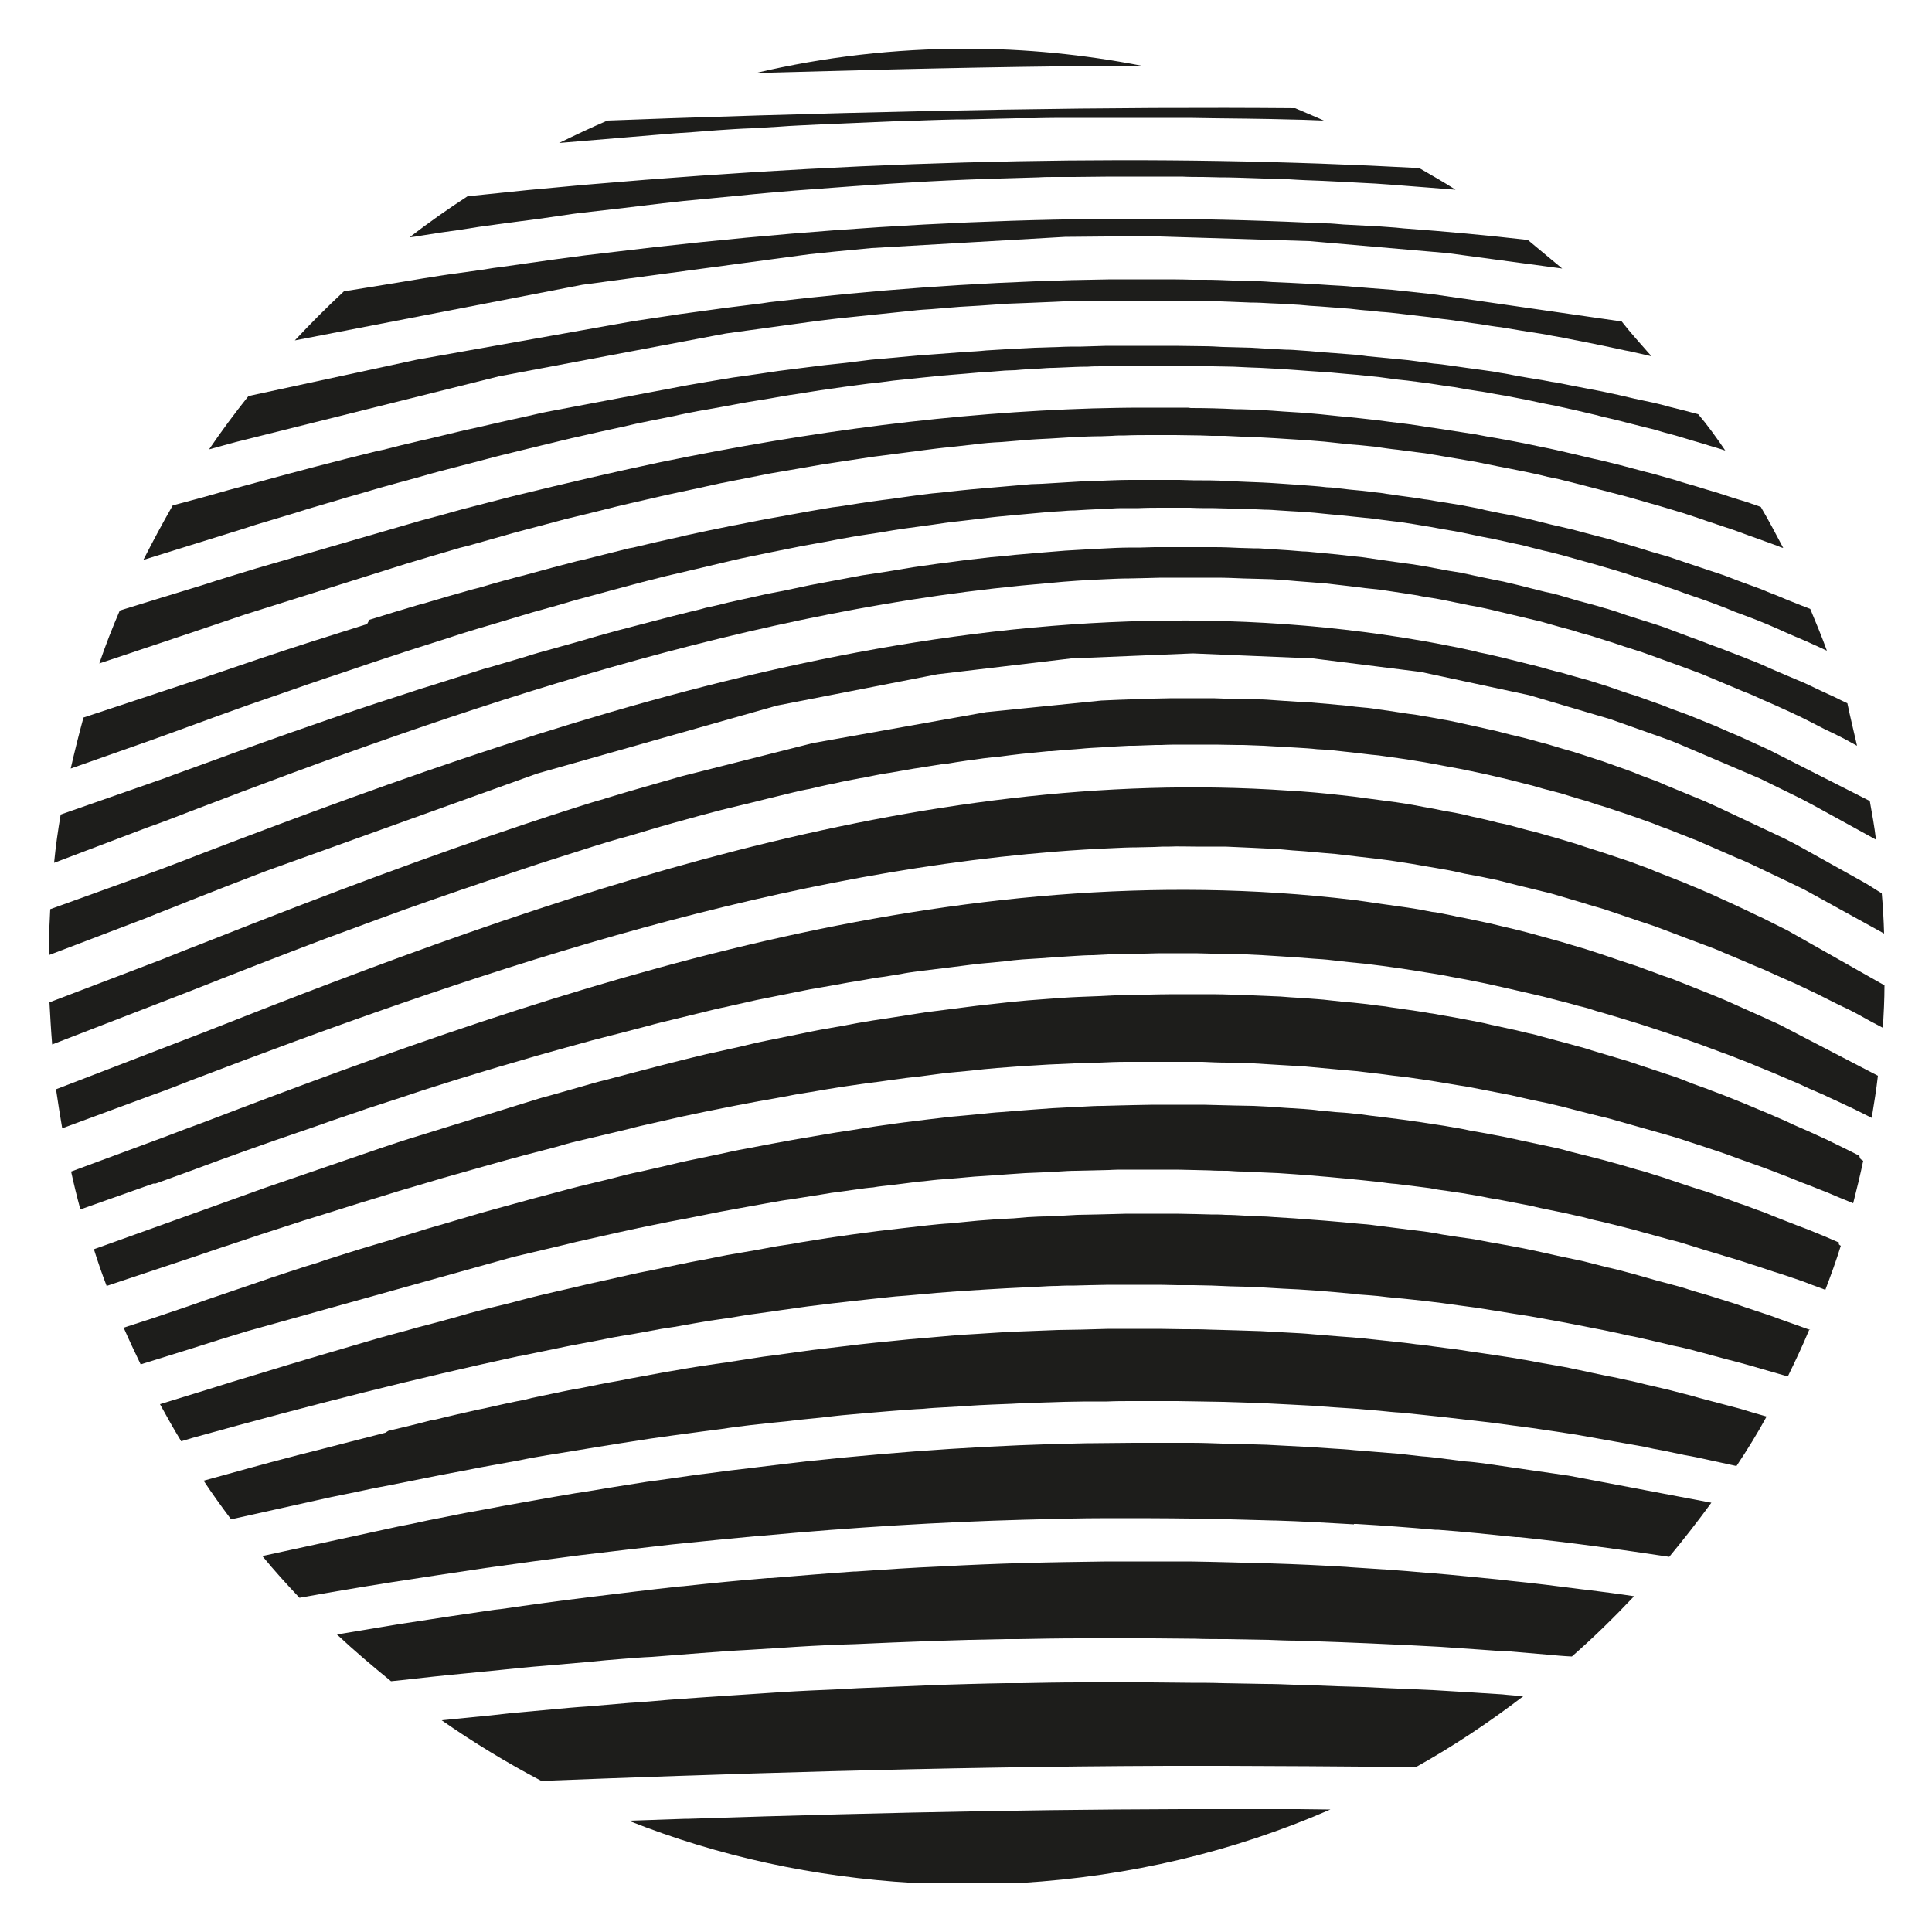 <?xml version="1.0" encoding="utf-8"?>
<!-- Generator: Adobe Illustrator 27.1.1, SVG Export Plug-In . SVG Version: 6.00 Build 0)  -->
<svg version="1.1" id="Calque_1" xmlns="http://www.w3.org/2000/svg" xmlns:xlink="http://www.w3.org/1999/xlink" x="0px" y="0px"
	 viewBox="0 0 500 500" style="enable-background:new 0 0 500 500;" xml:space="preserve">
<style type="text/css">
	.st0{fill:#1D1D1B;}
</style>
<g>
	<g>
		<path class="st0" d="M156.8,206.6c2-0.6,4-1.2,6-1.8l13.6-3.9l34-8.6l44.8-8l29.8-3c1.5-0.1,3-0.1,4.6-0.2l9-0.3
			c1.6,0,3.2-0.1,4.7-0.1l2.1,0h6.8c1.4,0,2.8,0,4.6,0.1l2.2,0c1.4,0,2.8,0.1,4.7,0.1l2.1,0.1c1.3,0,2.6,0.1,3.9,0.2l2.9,0.2
			c1.5,0.1,2.9,0.2,4.7,0.3l2,0.1c1.5,0.1,3.1,0.3,4.7,0.4l2.1,0.2c1.6,0.1,3.1,0.3,4.7,0.5l2.1,0.2c1.4,0.1,2.7,0.3,4,0.5l2.8,0.4
			c1.5,0.2,3.1,0.5,4.6,0.7l2.2,0.3c1.4,0.2,2.7,0.5,4.1,0.7l2.7,0.5c1.4,0.2,2.7,0.5,4.1,0.8l2.7,0.6c1.4,0.3,2.8,0.6,4.5,1
			l2.3,0.5c1.3,0.3,2.6,0.7,3.9,1l2.9,0.7c1.4,0.3,2.7,0.7,4.5,1.2l2.3,0.6c1.3,0.4,2.6,0.8,4,1.2l2.8,0.8c1.1,0.4,2.3,0.7,3.4,1.1
			l3.4,1.1c1.3,0.4,2.5,0.9,3.7,1.3l3.1,1.1c1.2,0.4,2.4,0.9,3.6,1.4l3.2,1.2c1.2,0.4,2.3,0.9,3.4,1.4l10.2,4.2
			c1.1,0.5,2.2,1,3.3,1.5l17.2,8.1c1,0.5,2.1,1.1,3.1,1.6l17.4,9.7c1.1,0.6,2.1,1.3,3.1,1.9l1.6,1c0.3,3.4,0.5,6.9,0.6,10.4
			l-20.5-11.3c-1.2-0.6-2.5-1.2-3.7-1.8l-10.3-4.9c-1.3-0.6-2.6-1.2-3.9-1.7l-10.1-4.4c-1.4-0.5-2.7-1.1-4.1-1.6l-3-1.2
			c-1.4-0.5-2.8-1-4.2-1.6l-2.8-1c-1.4-0.5-2.8-1-4.3-1.5l-2.7-0.9c-1.5-0.5-2.9-1-4.4-1.4l-2.7-0.9c-1.4-0.4-2.8-0.8-4.4-1.3
			l-2.6-0.8c-1.5-0.4-3-0.8-4.6-1.2l-2.4-0.7c-1.6-0.4-3.1-0.8-4.7-1.2l-2.4-0.6c-1.6-0.4-3.1-0.7-4.7-1.1l-2.3-0.5
			c-1.6-0.3-3.2-0.7-4.8-1l-2.2-0.4c-1.6-0.3-3.2-0.6-4.8-0.9l-2.2-0.4c-1.6-0.3-3.3-0.5-4.9-0.8l-2.1-0.3c-1.7-0.2-3.3-0.5-5-0.7
			l-2-0.2c-1.7-0.2-3.4-0.4-5.1-0.6l-1.9-0.2c-1.7-0.2-3.4-0.4-5.1-0.5l-1.8-0.1c-1.7-0.2-3.5-0.3-5.2-0.4l-1.7-0.1
			c-1.8-0.1-3.5-0.2-5.3-0.3l-1.6-0.1c-1.8-0.1-3.6-0.1-5.4-0.2l-1.6,0c-1.8,0-3.7-0.1-5.5-0.1l-1.5,0h-7c-1.8,0-3.7,0-5.6,0.1h-1.3
			c-1.9,0.1-3.8,0.1-5.7,0.2l-1.3,0c-1.9,0.1-3.8,0.2-5.7,0.3l-1.2,0.1c-1.9,0.1-3.9,0.2-5.8,0.4l-1.2,0.1c-1.9,0.1-3.9,0.3-6.2,0.5
			l-0.7,0c-2,0.2-4,0.4-6,0.6l-1,0.1c-2,0.2-4,0.5-6.4,0.8l-0.5,0c-2,0.2-4.1,0.5-6.1,0.8l-0.9,0.1c-2,0.3-4.1,0.6-6.3,1l-0.6,0
			c-2.1,0.3-4.2,0.7-6.3,1l-0.7,0.1c-2.1,0.4-4.2,0.7-6.3,1.1l-0.7,0.1c-2.1,0.3-4.2,0.8-6.3,1.2l-0.7,0.1c-2.1,0.4-4.3,0.8-6.4,1.3
			l-0.5,0.1c-2.1,0.4-4.2,0.9-6.3,1.4l-0.6,0.1c-2.2,0.4-4.3,1-6.9,1.6c-2.2,0.5-4.4,1.1-6.9,1.7c-2.2,0.5-4.4,1.1-7,1.7
			c-2.2,0.5-4.5,1.2-6.9,1.8c-2.2,0.6-4.4,1.2-6.9,1.9c-2.2,0.6-4.5,1.3-6.9,2c-2.3,0.7-4.6,1.4-6.9,2c-2.2,0.6-4.4,1.3-7,2.1
			c-2.2,0.7-4.4,1.4-6.9,2.2c-2.3,0.7-4.6,1.5-6.9,2.2h0c-8.8,2.9-17.8,5.9-27.8,9.4c-9.3,3.2-18.5,6.7-27.8,10.1
			c-11.6,4.4-23.2,8.9-34.8,13.5l-35.7,13.8c-0.3-3.6-0.5-7.2-0.7-10.9l29.1-11.1c3.7-1.5,7.5-3,11.4-4.5
			c33.1-13.1,58.5-22.5,82.5-30.5c4.5-1.5,9-3,13.8-4.5c2.2-0.7,4.4-1.4,6.6-2L156.8,206.6z"/>
	</g>
	<g>
		<path class="st0" d="M382.6,168.8c2.1,0.4,4.2,0.9,6.3,1.4l0.8,0.2c2,0.5,4,1,6.4,1.6l0.5,0.1c2,0.5,3.9,1.1,5.9,1.6l1.3,0.3
			c1.8,0.5,3.7,1.1,5.6,1.6l1.5,0.4c1.8,0.6,3.6,1.1,5.4,1.7l1.7,0.6c1.7,0.6,3.4,1.2,5.2,1.7l2.5,0.9c1.5,0.5,3,1.1,4.5,1.6l2.5,1
			c1.5,0.5,3,1.1,4.4,1.6l3.2,1.3c1.2,0.5,2.5,1,3.7,1.5l3.4,1.5c1.2,0.5,2.4,1,3.5,1.5l7,3.2l26,13.2c0.6,3.3,1.2,6.6,1.6,10
			l-16-8.8l-3.6-1.9l-10.4-5.1l-21.1-9c-1.2-0.5-2.4-1-3.6-1.4l-14.1-5l-21-6.2l-28-6l-27.9-3.5l-31.1-1.3l-31.5,1.3l-34.6,4.1
			l-41.5,8.1l-62.1,17.6l-70.1,25.2c-6.6,2.5-13.2,5.1-19.8,7.7c-3.9,1.6-7.7,3-11.3,4.5l-25.2,9.6c0-4,0.2-8,0.4-11.9L41.5,225
			c3.8-1.4,7.6-2.9,11.5-4.4c99.7-38.1,206.1-73.8,315.4-54.7c2.2,0.4,4.5,0.8,6.9,1.3c2.2,0.4,4.4,0.9,6.6,1.4L382.6,168.8z"/>
	</g>
	<g>
		<path class="st0" d="M480.6,193c-1.1-0.6-2.2-1.2-3.3-1.8c-1.7-0.9-3.4-1.7-5.1-2.5l-3.1-1.6c-1.6-0.8-3.1-1.6-4.7-2.3
			c-1.6-0.8-3.3-1.5-5-2.3l-3.2-1.4c-1.6-0.7-3.2-1.5-4.9-2.1c-1.7-0.7-3.3-1.4-5-2.1l-3.1-1.3c-1.6-0.7-3.3-1.4-5-2
			c-1.6-0.6-3.2-1.2-4.9-1.8l-3.3-1.2c-1.6-0.6-3.3-1.2-5-1.8c-1.6-0.5-3.1-1-4.7-1.5l-3.6-1.2c-1.7-0.5-3.4-1.1-5.1-1.6
			c-1.5-0.4-3-0.8-4.4-1.3l-3.7-1c-1.8-0.5-3.6-1-5.3-1.5c-1.5-0.3-2.9-0.7-4.3-1l-3.8-0.9c-1.8-0.4-3.6-0.9-5.5-1.3
			c-1.4-0.3-2.7-0.6-4.1-0.8l-3.9-0.8c-1.9-0.4-3.8-0.8-5.7-1.1c-1.4-0.2-2.7-0.4-4-0.7l-3.8-0.6c-2-0.3-4-0.6-6-0.9
			c-1.3-0.1-2.5-0.3-3.8-0.4l-4-0.5c-2-0.2-4.1-0.5-6.1-0.7c-1.2-0.1-2.4-0.2-3.7-0.3l-3.9-0.3c-2.2-0.2-4.4-0.4-6.5-0.5
			c-1.2,0-2.3-0.1-3.5-0.1l-3.8-0.1c-2.3-0.1-4.6-0.2-6.9-0.2c-1.2,0-2.3,0-3.5,0h-4c-2.3,0-4.6,0-6.9,0c-1.3,0-2.5,0.1-3.8,0.1
			l-4.5,0.1c-2.1,0-4.1,0.1-6.2,0.2c-4.8,0.2-9.7,0.5-14.6,1c-76.1,6.3-151.8,32.1-222.2,59.1c-3.8,1.5-7.5,2.9-11.2,4.2L14,223.3
			c0.4-4.2,1-8.4,1.7-12.5l26.9-9.4c3.4-1.3,6.9-2.5,10.4-3.8c10.1-3.7,20.1-7.3,30-10.7l2.6-0.9c4-1.4,8.1-2.8,12.1-4.1l7.7-2.5
			c2.3-0.8,4.6-1.5,6.9-2.2l8.5-2.7c2-0.6,3.9-1.3,5.9-1.8l8.5-2.5c1.9-0.6,3.8-1.2,5.7-1.7l9.3-2.6c1.6-0.5,3.2-0.9,4.8-1.4
			c1.7-0.5,3.4-0.9,5.1-1.4l8.8-2.3c1.8-0.5,3.6-0.9,5.4-1.4l4.4-1.1c1.3-0.3,2.6-0.6,3.9-1c2-0.4,4-0.9,6-1.4l7.7-1.7
			c2.1-0.5,4.3-0.9,6.4-1.3l7.1-1.5c2.1-0.4,4.3-0.8,6.4-1.2l6.9-1.3c2.2-0.3,4.4-0.7,6.6-1l6.6-1.1c2.1-0.3,4.2-0.6,6.3-0.9
			l3.9-0.5c1-0.1,2-0.3,3-0.4c2.3-0.3,4.6-0.5,6.9-0.8l3.4-0.3c0.9-0.1,1.8-0.2,2.8-0.3c2.3-0.2,4.7-0.4,7-0.6l6.1-0.5
			c2.3-0.1,4.6-0.3,6.9-0.4l6-0.3c2.2-0.1,4.4-0.1,6.6-0.1l3.6-0.1c0.9,0,1.8,0,2.7,0c2.1,0,4.3,0,6.4,0h3.7c0.9,0,1.8,0,2.8,0
			c2.2,0,4.4,0.1,6.5,0.2l3.5,0.1c0.9,0,1.8,0,2.7,0.1c2.1,0.1,4.2,0.3,6.3,0.4l3.7,0.3c0.9,0,1.8,0.1,2.8,0.2
			c2.1,0.2,4.2,0.4,6.3,0.6l3.5,0.4c1,0.1,1.9,0.2,2.9,0.3c2,0.3,4.1,0.6,6.2,0.9l3.5,0.5c1,0.1,2,0.3,3,0.4c1.9,0.3,3.9,0.6,5.8,1
			l3.8,0.7c1,0.2,2.1,0.3,3.1,0.5c1.8,0.4,3.7,0.8,5.6,1.2l3.9,0.8c1.1,0.2,2.1,0.4,3.2,0.7c1.7,0.4,3.5,0.8,5.3,1.3l4,1
			c1.1,0.2,2.3,0.5,3.4,0.8c1.7,0.5,3.4,1,5.1,1.5l4.1,1.1c1.2,0.3,2.3,0.7,3.5,1c1.6,0.5,3.2,1,4.8,1.6l4.1,1.3
			c1.3,0.4,2.5,0.8,3.8,1.2c1.6,0.5,3.1,1.1,4.7,1.7l4,1.5c1.3,0.5,2.6,0.9,4,1.5c1.4,0.5,2.9,1.1,4.3,1.6l4.4,1.7
			c1.4,0.5,2.7,1.1,4.1,1.6c1.4,0.6,2.8,1.2,4.1,1.8l4.2,1.8c1.5,0.6,3,1.3,4.5,1.9c1.3,0.6,2.7,1.3,4,1.9l3.9,1.8
			c1,0.5,2,1,3.1,1.5C478.9,185.9,479.8,189.4,480.6,193z"/>
	</g>
	<g>
		<path class="st0" d="M95.6,160.4c4.4-1.4,8.8-2.7,13.5-4.1l0.5-0.1c4.3-1.3,8.5-2.5,12.8-3.7l1.6-0.4c4-1.2,8-2.3,12.3-3.4
			c4.4-1.2,8.8-2.4,13.1-3.5l1.4-0.3c4-1,8-2,12-3l1.1-0.2c4.1-1,8.1-1.9,12.2-2.8l1.2-0.3c4-0.9,8-1.7,12.4-2.6l0.6-0.1
			c4-0.8,8-1.6,12.1-2.3l1.6-0.3c3.8-0.7,7.7-1.4,11.4-2l1.6-0.2c3.8-0.6,7.6-1.2,11.4-1.7l1.6-0.2c3.8-0.5,7.5-1.1,11.2-1.5
			l2.1-0.2c3.6-0.4,7.2-0.8,10.8-1.1l2.4-0.2c3.5-0.3,7-0.6,10.4-0.9l2.8-0.1c3.3-0.2,6.7-0.4,10-0.6l3.1-0.1
			c3.2-0.1,6.4-0.3,9.7-0.3l3.3,0c3.1,0,6.3,0,9.4,0l3.6,0.1c3,0,6,0,9.1,0.2l4.6,0.2c2.7,0.1,5.4,0.2,8.1,0.4l5.8,0.4
			c2.3,0.2,4.6,0.3,6.9,0.6c0.8,0,1.7,0.1,2.5,0.2l3.5,0.4c2.2,0.2,4.4,0.4,6.5,0.7c1,0.1,2,0.2,3,0.4l3.5,0.5
			c2,0.3,4.1,0.5,6.2,0.9c1.1,0.1,2.1,0.3,3.2,0.5l3.8,0.6c1.9,0.3,3.7,0.6,5.6,1c1.1,0.2,2.2,0.4,3.2,0.7l3.9,0.8
			c1.8,0.3,3.7,0.7,5.5,1.1c1.2,0.2,2.3,0.5,3.5,0.8l4,1c1.7,0.4,3.4,0.8,5.2,1.2c1.3,0.3,2.6,0.7,3.8,1l4.2,1.1
			c1.6,0.4,3.1,0.8,4.7,1.3c1.4,0.4,2.8,0.8,4.1,1.2l4.2,1.3c1.5,0.4,3,0.9,4.5,1.3c1.5,0.5,2.9,1,4.4,1.5l4.2,1.4
			c1.4,0.5,2.8,0.9,4.2,1.4c1.6,0.5,3.1,1.1,4.6,1.7l4.1,1.5c1.4,0.5,2.8,1,4.1,1.6c1.6,0.6,3.1,1.2,4.7,1.9l4,1.6
			c0.8,0.3,1.6,0.6,2.3,0.9c1.5,3.6,3,7.2,4.3,10.8c-0.9-0.4-1.7-0.8-2.6-1.2c-1.9-0.9-3.8-1.7-5.7-2.5l-2.3-1
			c-1.7-0.8-3.4-1.5-5-2.2c-1.9-0.8-3.7-1.5-5.6-2.2l-2.7-1c-1.6-0.7-3.2-1.3-4.8-1.9c-1.8-0.7-3.5-1.3-5.3-1.9l-2.9-1
			c-1.6-0.6-3.2-1.2-4.8-1.7c-1.8-0.6-3.7-1.2-5.5-1.8l-2.8-0.9c-1.5-0.5-3.1-1-4.7-1.5c-1.8-0.5-3.7-1.1-5.5-1.6l-2.9-0.8
			c-1.5-0.4-3.1-0.9-4.6-1.3c-1.9-0.5-3.7-1-5.6-1.4l-2.8-0.7c-1.5-0.4-3-0.8-4.6-1.1c-1.8-0.4-3.6-0.8-5.5-1.2l-3.1-0.6
			c-1.5-0.3-2.9-0.6-4.3-0.9c-1.8-0.4-3.7-0.7-5.5-1l-3.3-0.6c-1.4-0.2-2.8-0.5-4.2-0.7c-1.8-0.3-3.7-0.6-5.6-0.8l-3.2-0.4
			c-1.4-0.2-2.8-0.4-4.2-0.5c-1.9-0.2-3.9-0.4-5.8-0.6l-3.2-0.3c-1.4-0.1-2.7-0.3-4-0.4c-2-0.2-3.9-0.3-5.9-0.4l-3.2-0.2
			c-1.3-0.1-2.6-0.2-3.9-0.2c-2-0.1-4.1-0.2-6.2-0.2l-3.1-0.1c-1.3,0-2.5-0.1-3.8-0.1c-2,0-4,0-6.1-0.1h-7.1c-2,0-4.1,0-6.2,0.1
			l-3.1,0c-1.3,0-2.5,0-3.8,0.1c-2.1,0.1-4.2,0.2-6.3,0.3l-3.4,0.2c-1.2,0-2.3,0.1-3.5,0.2c-2.2,0.1-4.4,0.3-6.5,0.5l-3.3,0.3
			c-1.1,0.1-2.2,0.2-3.3,0.3c-2.2,0.2-4.4,0.4-6.6,0.7l-6.8,0.8c-2.3,0.2-4.6,0.6-6.8,0.9l-6.6,0.9c-2.3,0.3-4.6,0.7-6.9,1.1
			l-3.3,0.5c-1.1,0.2-2.2,0.3-3.2,0.5c-2.5,0.4-5,0.9-7.6,1.4l-6.1,1.1c-2.5,0.5-4.9,1-7.5,1.5l-6.3,1.3c-2.5,0.5-5,1.1-7.5,1.7
			l-6.3,1.5c-2.6,0.6-5.1,1.2-7.7,1.8l-6.3,1.6c-2.7,0.7-5.5,1.5-8.2,2.2l-5.9,1.6c-2.7,0.7-5.4,1.5-8.1,2.3l-6.1,1.7
			c-2.7,0.8-5.3,1.6-8,2.4l-6.4,1.9c-2.7,0.8-5.5,1.7-8.2,2.6l-6.3,2c-2.8,0.9-5.6,1.8-8.3,2.7l-6.3,2.1c-3.2,1.1-6.5,2.2-9.8,3.3
			l-5,1.7c-3.9,1.4-7.8,2.7-11.8,4.1l-3.2,1.1c-5,1.8-10.1,3.6-15.2,5.5c-3.5,1.3-6.9,2.5-10.2,3.7l-20.7,7.3
			c1-4.4,2.1-8.8,3.3-13.2l31.4-10.4c4.7-1.6,9.4-3.2,14.1-4.8l0.9-0.3c4.4-1.5,8.8-2.9,13.1-4.3l1.6-0.5c4.1-1.3,8.2-2.6,12.3-3.9
			L95.6,160.4z"/>
	</g>
	<g>
		<path class="st0" d="M308.2,105.6c3.9,0,7.8,0.1,11.6,0.3l1.1,0c3.8,0.1,7.5,0.3,11.2,0.6l1.6,0.1c3.6,0.2,7.2,0.5,10.8,0.9
			l1.9,0.2c3.5,0.3,7,0.7,10.5,1.1l2.2,0.3c3.4,0.4,6.8,0.8,10.2,1.4l2.8,0.4c3.2,0.5,6.4,1,9.7,1.5l3.2,0.6
			c3.1,0.5,6.2,1.1,9.3,1.7l4.8,1c2.6,0.5,5.1,1.1,7.7,1.7l5.5,1.3c2.4,0.5,4.7,1.1,7.1,1.7l6.4,1.7c2.1,0.5,4.1,1.1,6.2,1.7
			c1.1,0.3,2.2,0.6,3.3,1l3.8,1.1c1.8,0.6,3.7,1.1,5.6,1.7c1.2,0.4,2.5,0.8,3.7,1.2l4.2,1.3c1,0.4,2.1,0.7,3.1,1.1
			c2,3.4,3.9,7,5.8,10.6c-0.5-0.1-1-0.3-1.4-0.5l-5.5-2l-2-0.7c-1.9-0.7-3.7-1.4-5.6-2c-1.7-0.6-3.4-1.1-5.1-1.7l-2.3-0.8
			c-1.9-0.6-3.8-1.3-5.6-1.8c-1.7-0.5-3.3-1-5-1.5l-2.5-0.7c-1.8-0.5-3.7-1.1-5.6-1.6c-1.5-0.4-3.1-0.8-4.6-1.2l-2.7-0.7
			c-1.9-0.5-3.8-1-5.8-1.5c-1.5-0.4-2.9-0.7-4.4-1.1l-2.9-0.6c-1.9-0.5-3.8-0.9-5.7-1.3c-1.5-0.3-3-0.6-4.5-0.9l-2.6-0.5
			c-2-0.4-3.9-0.8-5.9-1.2c-1.4-0.2-2.8-0.5-4.1-0.7l-3-0.5c-1.9-0.3-3.9-0.7-5.9-1c-1.4-0.2-2.7-0.3-4-0.5l-3-0.4
			c-2-0.2-4-0.5-6-0.8c-1.3-0.1-2.7-0.3-4-0.4l-2.5-0.2c-2.1-0.2-4.3-0.5-6.5-0.7c-1.2-0.1-2.5-0.2-3.7-0.3l-2.9-0.2
			c-2.1-0.1-4.3-0.3-6.3-0.4c-1.2-0.1-2.4-0.1-3.6-0.2l-3-0.1c-2.1-0.1-4.2-0.2-6.3-0.3c-1.2,0-2.3,0-3.4,0l-2.8-0.1
			c-2.2,0-4.5-0.1-6.7-0.1c-1.2,0-2.4,0-3.5,0h-2.6c-2.3,0-4.6,0-6.9,0.1c-1.1,0-2.2,0-3.3,0.1l-2.7,0.1c-2.3,0-4.6,0.1-6.9,0.2
			l-6.5,0.4c-2.1,0.1-4.3,0.2-6.5,0.4l-6,0.5c-2.4,0.1-4.7,0.3-7,0.6l-6.2,0.7c-2.3,0.2-4.6,0.5-6.9,0.8l-6.1,0.8
			c-2.4,0.3-4.7,0.6-7,0.9l-6.6,1c-2.2,0.3-4.4,0.7-6.6,1l-6.3,1.1c-2.3,0.4-4.7,0.8-7,1.2l-6.1,1.2c-2.4,0.5-4.7,0.9-7.1,1.4
			l-5.9,1.3c-2.5,0.5-5,1.1-7.5,1.6l-6.1,1.4c-2.5,0.6-4.9,1.1-7.3,1.7l-6.8,1.7c-2.2,0.5-4.4,1.1-6.6,1.6l-7.1,1.9
			c-2.2,0.6-4.3,1.1-6.4,1.7l-7.4,2.1c-2.1,0.6-4.2,1.2-6.3,1.7l-7.8,2.3c-2,0.6-4,1.2-6,1.8L63.5,159c-4.7,1.6-9.5,3.2-14.2,4.8
			l-23.6,7.9c1.6-4.7,3.4-9.3,5.3-13.7c7.2-2.2,14.5-4.5,21.8-6.7c4.5-1.5,9-2.8,13.5-4.2l42.7-12.4c3.4-0.9,6.8-1.8,10.6-2.9
			l0.4-0.1c4-1,8-2.1,12-3.1l1.6-0.4c12.7-3.1,25.1-6,36.9-8.5c40.2-8.3,76.9-12.9,112.2-14c4.1-0.1,8.2-0.2,12.7-0.2c4,0,8,0,12,0
			L308.2,105.6z"/>
	</g>
	<g>
		<path class="st0" d="M446.5,116.6c-1.8-0.6-3.7-1.1-5.5-1.7l-2.4-0.7c-1.6-0.5-3.3-1-5-1.5c-1.9-0.5-3.8-1-5.7-1.6l-2.1-0.5
			c-1.7-0.4-3.4-0.9-5.1-1.3c-1.9-0.5-3.9-1-5.8-1.4l-1.9-0.5c-1.7-0.4-3.4-0.8-5.1-1.2c-1.8-0.4-3.6-0.8-5.4-1.2l-2.6-0.5
			c-1.6-0.3-3.2-0.7-4.7-1c-1.9-0.4-3.8-0.7-5.7-1.1l-2.4-0.4c-1.6-0.3-3.1-0.6-4.7-0.8c-2-0.3-3.9-0.6-5.9-1l-2.2-0.3
			c-1.5-0.2-3.1-0.5-4.6-0.7c-1.8-0.2-3.6-0.5-5.4-0.7l-2.8-0.3c-1.5-0.2-3-0.4-4.5-0.6c-1.9-0.2-3.9-0.4-5.8-0.6l-2.4-0.2
			c-1.5-0.1-3-0.3-4.4-0.4c-1.9-0.1-3.9-0.3-5.8-0.4l-2.7-0.2c-1.4-0.1-2.8-0.2-4.2-0.3c-1.8-0.1-3.7-0.2-5.5-0.3l-2.8-0.1
			c-1.4-0.1-2.8-0.1-4.2-0.2c-1.8,0-3.6-0.1-5.4-0.1l-3.2-0.1c-1.3,0-2.6,0-3.9-0.1h-5.7l-2.9,0h-4c-1.9,0-3.8,0.1-5.7,0.1l-3.1,0.1
			c-1.3,0-2.5,0-3.8,0.1c-2.1,0-4.2,0.1-6.3,0.2l-2.5,0.1c-1.3,0-2.5,0.1-3.8,0.2c-2,0.1-4.1,0.2-6.1,0.4l-2.7,0.1
			c-1.3,0.1-2.5,0.2-3.7,0.3c-2.1,0.1-4.3,0.3-6.5,0.5l-6.1,0.5c-2,0.2-3.9,0.4-5.9,0.6l-6.7,0.7c-2.2,0.3-4.4,0.6-6.6,0.8l-6,0.8
			c-2.1,0.3-4.2,0.6-6.3,0.9l-6.3,1c-2.2,0.3-4.4,0.7-6.6,1.1l-6.1,1c-2.2,0.4-4.4,0.8-6.5,1.2l-6.2,1.1c-2.1,0.4-4.2,0.8-6.3,1.3
			l-6.5,1.3c-2.1,0.4-4.3,0.9-6.4,1.4l-6.4,1.4c-2.3,0.5-4.7,1.1-7.1,1.6l-5.8,1.4c-2.5,0.6-4.9,1.2-7.4,1.8l-5.7,1.4
			c-2.7,0.7-5.4,1.4-8,2.1l-5,1.3c-2.8,0.7-5.6,1.5-8.4,2.3l-4.8,1.3c-2.9,0.8-5.8,1.6-9.1,2.6l-4.2,1.2c-3.2,1-6.5,1.9-9.8,2.9
			l-3.5,1.1c-3.3,1-6.7,2-10,3l-3.4,1.1c-4.5,1.4-9,2.8-13.5,4.2c-4.1,1.3-8.1,2.5-12.2,3.8c2.4-4.7,4.9-9.4,7.6-14.1
			c2.6-0.7,5.2-1.4,7.8-2.1c4.5-1.3,8.9-2.5,13.4-3.7c11.3-3.1,21.6-5.8,31.4-8.2l1.9-0.4c3.1-0.8,6.3-1.6,9.4-2.3l2.2-0.5
			c3.1-0.7,6.2-1.5,9.2-2.2l2.3-0.5c3.1-0.7,6.1-1.4,9.2-2.1l5-1.1c2.1-0.5,4.3-1,6.5-1.4l34.9-6.6l5.2-0.9l6.6-1.1
			c2.1-0.3,4.3-0.6,6.4-0.9l5.4-0.8l5.5-0.7l6.4-0.8c1.9-0.2,3.8-0.4,5.6-0.6l6.4-0.8c1.8-0.2,3.7-0.3,5.6-0.5l6.5-0.6
			c1.8-0.1,3.7-0.3,5.5-0.4l6.6-0.5c1.8-0.1,3.7-0.2,5.6-0.4l6.6-0.4c1.9-0.1,3.9-0.2,5.9-0.3l6.4-0.2c1.9-0.1,3.8-0.1,5.7-0.1
			l6.6-0.2h5.3l7.2,0c1.7,0,3.5,0,5.3,0l7.2,0.1c1.7,0,3.4,0.1,5.1,0.2l7.4,0.2c1.6,0.1,3.2,0.2,4.9,0.3l4,0.2
			c1.3,0,2.5,0.1,3.8,0.2c1.5,0.1,3.1,0.2,4.7,0.4l4.2,0.3c1.3,0.1,2.6,0.2,3.9,0.3c1.6,0.1,3.1,0.3,4.6,0.5l4.1,0.4
			c1.4,0.1,2.8,0.3,4.2,0.4c1.4,0.1,2.9,0.3,4.4,0.5l4.4,0.6c1.4,0.1,2.8,0.3,4.2,0.5c1.4,0.2,2.8,0.4,4.2,0.6l4.4,0.6
			c1.5,0.2,3,0.4,4.4,0.7c1.5,0.2,2.9,0.5,4.4,0.8l4.1,0.7c1.5,0.2,3.1,0.5,4.6,0.8c1.5,0.2,3,0.5,4.4,0.8l4.1,0.8
			c1.6,0.3,3.1,0.6,4.7,0.9c1.4,0.3,2.8,0.6,4.2,0.9l4.3,1c1.6,0.3,3.1,0.7,4.7,1c1.4,0.3,2.9,0.7,4.3,1.1l4,1
			c1.2,0.3,2.3,0.6,3.4,0.9C441.8,109.9,444.2,113.2,446.5,116.6z"/>
	</g>
	<g>
		<path class="st0" d="M427.4,92.2c-1.7-0.4-3.5-0.8-5.7-1.3l-1.1-0.2c-1.8-0.4-3.7-0.8-5.6-1.2c-1.9-0.4-3.9-0.8-5.9-1.2l-1.6-0.3
			c-1.9-0.4-3.9-0.8-5.8-1.1c-1.9-0.4-3.9-0.7-5.9-1l-1.9-0.3c-1.8-0.3-3.6-0.6-5.4-0.9c-1.8-0.2-3.6-0.5-5.4-0.8l-2.2-0.3
			c-1.8-0.3-3.7-0.5-5.5-0.8c-1.7-0.2-3.5-0.4-5.2-0.7l-2.7-0.3c-1.7-0.2-3.4-0.4-5.1-0.6c-1.7-0.2-3.4-0.4-5.2-0.5l-2.7-0.3
			c-1.7-0.1-3.4-0.3-5.1-0.5c-1.7-0.1-3.4-0.3-5.2-0.4l-2.6-0.2c-1.7-0.1-3.4-0.2-5.2-0.4c-1.7-0.1-3.4-0.2-5.1-0.3l-2.4-0.1
			c-1.7-0.1-3.5-0.2-5.3-0.2c-1.7-0.1-3.3-0.1-5-0.2l-2.7-0.1c-1.7,0-3.4-0.1-5-0.1c-1.6,0-3.1-0.1-4.7-0.1l-3,0c-1.6,0-3.3,0-5,0
			h-4.9l-2.6,0c-1.7,0-3.4,0-5.1,0c-1.5,0-3,0-4.5,0.1l-2.5,0c-1.8,0-3.6,0.1-5.5,0.2l-7.2,0.3c-1.7,0.1-3.5,0.1-5.2,0.2l-7.2,0.5
			c-1.7,0.1-3.4,0.2-5.1,0.3l-7.3,0.6c-1.6,0.1-3.3,0.2-4.9,0.4l-19.2,2c-1.7,0.2-3.4,0.4-5.1,0.6l-24,3.3l-58.8,11.1l-68.1,17
			c-2.3,0.6-4.6,1.3-6.9,1.9c3.2-4.7,6.6-9.3,10.2-13.8l43.5-9.4l56.2-10l8-1.2l3.9-0.6c3-0.4,5.9-0.8,8.8-1.2l2.9-0.4
			c3.2-0.4,6.4-0.8,9.6-1.2l2-0.3c27.1-3.2,52.5-5,78-5.7c3.4-0.1,6.9-0.1,10.3-0.2h1.1c3.2,0,6.3,0,9.5,0l1.8,0
			c2.9,0,5.8,0,8.7,0.1l3.1,0c2.5,0,4.9,0.1,7.3,0.2l3.1,0.1c2.5,0,4.9,0.1,7.3,0.3l4.6,0.2c1.9,0.1,3.8,0.2,5.8,0.3l4.5,0.3
			c1.9,0.1,3.9,0.2,5.8,0.4l5,0.4c1.7,0.1,3.5,0.3,5.2,0.4l10.2,1.1l49.2,7.1C422.1,86.3,424.8,89.2,427.4,92.2z"/>
	</g>
	<g>
		<path class="st0" d="M295.4,17c-27.4,0.1-56.6,0.7-88.5,1.6l-11.3,0.3c17.7-4.2,36-6.3,54.5-6.3C265.3,12.6,280.5,14.1,295.4,17z"
			/>
	</g>
	<g>
		<path class="st0" d="M342.6,31.2l-5.3-0.2c-2.8-0.1-5.6-0.1-8.4-0.2l-6.3-0.1c-2.9,0-5.8-0.1-8.6-0.1l-6.1-0.1c-3,0-6,0-9,0
			l-5.8,0c-3.2,0-6.4,0-9.6,0l-5.3,0c-3.5,0-7,0-10.6,0.1l-4.5,0c-4.4,0.1-8.7,0.2-13.1,0.3l-2.1,0c-5.1,0.1-10.3,0.3-15.5,0.5
			l-1.3,0c-4.7,0.2-9.4,0.4-14.1,0.6l-4.7,0.2c-3.6,0.2-7.2,0.3-10.9,0.6l-6.9,0.4c-3,0.1-5.9,0.3-8.8,0.5l-6.5,0.5
			c-3.1,0.2-6.2,0.4-9.4,0.7l-25.1,2.1c4.1-2,8.3-4,12.5-5.8l16.4-0.6c62.5-2.1,113.8-3,161.6-2.6C337.7,29.1,340.2,30.1,342.6,31.2
			z"/>
	</g>
	<g>
		<path class="st0" d="M376.7,49.1c-2.5-0.2-5-0.4-7.6-0.6l-2.6-0.2c-2.1-0.2-4.3-0.3-6.4-0.5c-2.7-0.2-5.5-0.4-8.2-0.5l-3.6-0.2
			c-2-0.1-4-0.2-6.1-0.3c-2.8-0.1-5.7-0.2-8.6-0.4l-3.7-0.1c-1.9-0.1-3.8-0.1-5.8-0.2c-2.9-0.1-5.7-0.2-8.5-0.2l-4.3-0.1
			c-1.8,0-3.6,0-5.4-0.1c-2.9,0-5.9,0-8.9,0h-9.6c-3.1,0-6.4,0.1-9.6,0.1l-4.7,0c-1.4,0-2.9,0-4.3,0.1c-4.4,0.1-8.9,0.3-13.4,0.4
			l-5.4,0.2c-12.6,0.5-25.7,1.4-38.7,2.4l-5.4,0.4c-4.7,0.4-9.5,0.8-14.3,1.3l-9.4,0.9c-3.5,0.3-7.1,0.7-10.6,1.1l-10,1.2
			c-3.4,0.4-6.9,0.8-10.4,1.2c-2,0.2-4,0.5-6,0.8l-5.5,0.8c-3.1,0.4-6.1,0.8-9.2,1.2c-2.2,0.3-4.3,0.6-6.5,0.9l-5.1,0.8
			c-3.1,0.4-6.3,0.9-9.4,1.4c-1.2,0.2-2.3,0.4-3.5,0.5c4.8-3.7,9.9-7.3,15-10.6l15.5-1.6c4.7-0.4,9.4-0.9,14-1.3l2.4-0.2
			c76.2-6.6,146.3-7.9,214.4-4.2C370.4,45.3,373.6,47.1,376.7,49.1z"/>
	</g>
	<g>
		<path class="st0" d="M404.3,69.5l-29.7-4l-35.7-3.1L297,61.1l-21.4,0.2l-50.1,2.9c-3.1,0.3-6.3,0.6-9.4,0.9l-6.7,0.7l-58.7,7.9
			L76.3,88.1c4.1-4.4,8.3-8.6,12.7-12.7c3.5-0.6,7-1.1,10.5-1.7l9.7-1.6c3.1-0.5,6.2-1,9.3-1.4l6.4-0.9c1.8-0.3,3.7-0.6,5.5-0.8
			c2.1-0.3,4.3-0.6,6.3-0.9l7.1-1c2.5-0.3,5-0.7,7.5-1l5.9-0.7c64.6-7.9,123.8-10.4,180.9-7.8l5,0.2c1.6,0,3.1,0.2,4.6,0.3l5.7,0.3
			c2.6,0.1,5.2,0.3,7.8,0.5l2,0.2c11,0.8,21.8,1.8,32.2,3C398.4,64.6,401.4,67.1,404.3,69.5z"/>
	</g>
	<g>
		<path class="st0" d="M361.2,207.6c2,0.3,4,0.6,6,1l1,0.2c1.9,0.3,3.9,0.7,5.8,1.1l1.2,0.2c1.8,0.3,3.7,0.7,5.6,1.2l1.4,0.3
			c1.8,0.4,3.6,0.8,5.4,1.3l1.5,0.3c1.8,0.4,3.5,0.9,5.3,1.4l1.6,0.4c1.7,0.4,3.4,0.9,5.1,1.4l1.8,0.5c1.6,0.5,3.3,1,5,1.5l2.1,0.7
			c1.6,0.5,3.1,1,4.7,1.5l2.1,0.7c1.6,0.5,3.2,1.1,4.8,1.6l2.7,1c1.4,0.5,2.8,1,4.1,1.6l2.8,1.1c1.4,0.5,2.7,1.1,4.1,1.6l3.1,1.3
			c1.3,0.5,2.5,1.1,3.8,1.6l3.5,1.6c1.1,0.5,2.2,1,3.3,1.5l3.4,1.6c1.1,0.5,2.2,1.1,3.4,1.6l6.8,3.4l25.1,14.2c0,3.7-0.2,7.4-0.4,11
			l-1.7-0.9c-1.6-0.8-3.1-1.7-4.6-2.5c-1.6-0.9-3.3-1.7-5-2.5l-3.6-1.8c-1.5-0.8-3-1.5-4.5-2.2c-1.7-0.8-3.3-1.6-5-2.3l-3.6-1.6
			c-1.5-0.7-3-1.4-4.6-2c-1.6-0.7-3.3-1.4-4.9-2.1l-3.6-1.5c-1.5-0.7-3.1-1.3-4.7-1.9c-1.7-0.6-3.4-1.3-5.1-1.9l-3.4-1.3
			c-1.6-0.6-3.2-1.2-4.8-1.8c-1.6-0.5-3.2-1.1-4.8-1.6l-3.8-1.3c-1.6-0.5-3.2-1.1-4.8-1.6c-1.6-0.5-3.2-0.9-4.7-1.4l-3.7-1.1
			c-1.7-0.5-3.4-1-5.1-1.5c-1.5-0.4-3-0.7-4.5-1.1l-4.1-1c-1.7-0.4-3.4-0.9-5.1-1.3c-1.4-0.3-2.9-0.6-4.3-0.9l-4.3-0.8
			c-1.7-0.4-3.5-0.8-5.3-1.1c-1.3-0.2-2.7-0.5-4.1-0.7l-4-0.7c-1.9-0.3-3.9-0.6-5.8-0.9c-1.3-0.2-2.6-0.3-3.9-0.5l-4.4-0.5
			c-1.9-0.2-3.9-0.5-5.9-0.7c-1.2-0.1-2.4-0.2-3.6-0.3l-4.4-0.4c-2-0.1-4.1-0.3-6.2-0.5c-1.2-0.1-2.4-0.1-3.5-0.2l-4.1-0.2
			c-2.2-0.1-4.4-0.2-6.7-0.3h-3.6l-4.2,0c-2.2,0-4.4-0.1-6.6,0c-1.3,0-2.6,0-4,0.1l-4.5,0.1c-2.1,0-4.1,0.1-6.2,0.2
			c-4.9,0.2-9.8,0.5-14.8,0.9c-76.6,6.1-152.8,32.1-223.8,59.2c-3.5,1.4-6.9,2.7-10.3,3.9L16.1,292c-0.6-3.4-1.1-6.8-1.6-10.1
			L53.2,267c89-35.2,184-69,280.1-62.4c2.3,0.1,4.5,0.3,7,0.5c2.1,0.2,4.3,0.4,6.9,0.7c2.1,0.2,4.3,0.5,6.4,0.8L361.2,207.6z"/>
	</g>
	<g>
		<path class="st0" d="M39.7,306.3l-18.9,6.7c-0.9-3.3-1.7-6.6-2.4-9.8l24.3-9c3.4-1.3,6.8-2.6,10.4-3.9
			c93.8-35.9,193.9-69.8,297.2-57.4c2.2,0.3,4.4,0.6,7,1c2.2,0.3,4.3,0.6,6.4,0.9l0.7,0.1c2.1,0.3,4.1,0.7,6.2,1.1l0.9,0.1
			c2,0.4,3.9,0.7,5.9,1.2l1.2,0.2c1.9,0.4,3.8,0.8,5.7,1.2l1.4,0.3c1.8,0.4,3.6,0.9,5.5,1.3l1.6,0.4c1.7,0.4,3.5,0.9,5.3,1.4
			l1.8,0.5c1.7,0.5,3.4,0.9,5,1.4l2,0.6c1.6,0.5,3.2,0.9,4.9,1.5l2.5,0.8c1.5,0.5,2.9,1,4.4,1.5l2.4,0.8c1.6,0.5,3.1,1,4.6,1.6
			l2.5,0.9c1.5,0.6,3,1.1,4.5,1.6l10.3,4.1c1.2,0.5,2.4,1,3.6,1.5l10.3,4.6c1.2,0.6,2.5,1.1,3.7,1.7l25.4,13.2
			c-0.4,3.6-1,7.2-1.6,10.9l-2.6-1.3c-1.6-0.8-3.2-1.6-4.8-2.3c-1.6-0.8-3.3-1.5-4.9-2.3l-3.7-1.6c-1.6-0.7-3.1-1.5-4.7-2.1
			c-1.6-0.7-3.3-1.4-4.9-2.1l-3.7-1.5c-1.6-0.7-3.1-1.3-4.7-1.9c-1.7-0.7-3.3-1.3-5-1.9l-3.5-1.3c-1.6-0.6-3.2-1.2-4.7-1.7
			c-1.7-0.6-3.3-1.2-5-1.7l-3.6-1.2c-1.5-0.5-3-1-4.6-1.5c-1.6-0.5-3.3-1-4.9-1.5l-3.7-1.1c-1.5-0.4-3.1-0.9-4.6-1.4
			c-1.6-0.4-3.2-0.8-4.9-1.3l-3.9-1c-1.5-0.4-3-0.8-4.4-1.1c-1.7-0.4-3.4-0.8-5.2-1.2l-3.5-0.8c-1.5-0.3-3-0.7-4.5-1
			c-1.7-0.3-3.3-0.7-5-1l-3.8-0.7c-1.5-0.3-3-0.6-4.4-0.8c-1.7-0.3-3.4-0.5-5-0.8l-3.9-0.6c-1.5-0.2-2.9-0.4-4.3-0.6
			c-1.6-0.2-3.2-0.4-4.8-0.6l-4.1-0.4c-1.5-0.2-2.9-0.3-4.4-0.5c-1.6-0.2-3.2-0.3-4.8-0.4l-3.9-0.3c-1.5-0.1-3-0.2-4.5-0.3
			c-1.6-0.1-3.2-0.2-4.8-0.3l-4.1-0.2c-1.5,0-2.9-0.1-4.4-0.2c-1.6,0-3.2,0-4.8,0l-4-0.1c-3.1,0-6.2,0-9.3,0l-3.9,0.1
			c-1.5,0-3.1,0-4.6,0c-1.6,0-3.2,0.1-4.8,0.2l-4,0.2c-1.6,0-3.1,0.1-4.7,0.2c-1.6,0.1-3.1,0.2-4.6,0.3l-4.2,0.3
			c-1.6,0.1-3.1,0.2-4.7,0.3c-1.5,0.1-3.1,0.3-4.7,0.5l-4.2,0.4c-1.5,0.1-3.1,0.3-4.7,0.5c-1.5,0.2-3.1,0.4-4.7,0.6l-4.1,0.5
			c-1.6,0.2-3.3,0.4-4.9,0.6c-1.4,0.2-2.9,0.4-4.3,0.7l-4.4,0.7c-1.7,0.2-3.3,0.5-5,0.8c-1.4,0.2-2.8,0.5-4.2,0.7l-4.4,0.8
			c-1.7,0.3-3.5,0.6-5.2,0.9c-1.4,0.3-2.7,0.5-4,0.8l-4.5,0.9c-1.8,0.4-3.7,0.7-5.5,1.1l-8,1.8c-2,0.4-4,0.9-6,1.4l-7.8,1.9
			c-2.1,0.5-4.2,1-6.3,1.6l-7.3,1.9c-2.3,0.6-4.7,1.2-7,1.8l-6.9,1.9c-2.5,0.7-5,1.4-7.5,2.1l-5.8,1.7c-2.9,0.8-5.8,1.7-8.8,2.6
			l-5.6,1.7c-3.1,1-6.1,1.9-9.2,2.9l-3.3,1.1c-3.8,1.3-7.7,2.5-11.6,3.8l-1.4,0.5c-4.5,1.5-9.1,3.1-13.6,4.7l-1.2,0.4
			c-9.7,3.3-19.5,6.8-29.4,10.5l-8.8,3.2L39.7,306.3z"/>
	</g>
	<g>
		<path class="st0" d="M482.2,300.4c-0.8,3.8-1.7,7.5-2.6,11l-3.9-1.6c-1.5-0.6-2.9-1.3-4.4-1.8c-1.7-0.7-3.4-1.4-5.1-2l-3.7-1.5
			c-1.6-0.6-3.1-1.2-4.7-1.8c-1.6-0.6-3.2-1.2-4.7-1.7l-3.9-1.4c-1.6-0.6-3.2-1.2-4.8-1.7c-1.5-0.5-3-1-4.5-1.5l-3.7-1.2
			c-1.7-0.6-3.4-1.1-5.2-1.6c-1.4-0.4-2.8-0.8-4.2-1.2l-3.9-1.1c-1.8-0.5-3.5-1-5.3-1.5c-1.3-0.4-2.6-0.7-3.9-1l-4-1
			c-1.8-0.5-3.6-0.9-5.4-1.4l-3.8-0.9l-3.9-0.8c-1.9-0.4-3.8-0.9-5.7-1.3c-1.2-0.2-2.4-0.5-3.6-0.7l-3.6-0.7c-2-0.4-4-0.8-6.1-1.1
			c-1.2-0.2-2.4-0.4-3.6-0.6l-3.6-0.6c-2-0.3-4.1-0.6-6.1-0.9c-1.2-0.1-2.3-0.3-3.5-0.4l-3.8-0.5c-2-0.2-4-0.5-6-0.7
			c-1.2-0.1-2.3-0.2-3.4-0.3l-3.3-0.3c-2.2-0.2-4.4-0.4-6.5-0.6c-1.1-0.1-2.2-0.2-3.3-0.2l-3.4-0.2c-2.2-0.1-4.4-0.3-6.6-0.4
			c-1.1,0-2.2,0-3.3-0.1l-3.5-0.1c-2.2,0-4.3-0.1-6.5-0.2h-3.1l-3.8,0c-2.1,0-4.3,0-6.4,0c-1,0-2,0-3.1,0l-3.5,0
			c-2.2,0-4.5,0.1-6.7,0.2c-1,0-2.1,0.1-3.1,0.1l-3.5,0.1c-2.2,0.1-4.5,0.2-6.7,0.3c-1.1,0.1-2.2,0.1-3.2,0.2l-3.5,0.2
			c-2.2,0.2-4.4,0.3-6.6,0.5c-1.1,0.1-2.2,0.2-3.3,0.3l-3.7,0.4c-2.1,0.2-4.2,0.4-6.3,0.6l-6.9,0.9c-2.1,0.2-4.3,0.5-6.5,0.8
			c-1.2,0.2-2.3,0.3-3.5,0.5l-3.9,0.5c-2,0.3-4.1,0.6-6.2,0.9c-1.2,0.2-2.5,0.4-3.7,0.6l-4.1,0.7c-1.9,0.3-3.9,0.6-5.8,1l-3.8,0.7
			l-4,0.7c-1.9,0.4-3.9,0.7-5.8,1.1l-8,1.6c-1.9,0.4-3.8,0.8-5.7,1.2c-1.4,0.3-2.7,0.6-4,0.9l-4.4,1c-1.8,0.4-3.6,0.8-5.4,1.3
			l-8.8,2.1c-1.7,0.4-3.4,0.8-5.1,1.2c-1.7,0.4-3.4,0.9-5.1,1.4l-8.8,2.3c-1.8,0.5-3.7,1-5.5,1.5l-8.5,2.4c-2.2,0.6-4.5,1.3-6.7,1.9
			l-7.4,2.2c-2.9,0.8-5.7,1.7-8.6,2.6l-5.6,1.7c-2.9,0.9-5.7,1.8-8.6,2.7l-5.8,1.8c-3.7,1.2-7.4,2.4-11.1,3.6l-3.3,1.1
			c-4.8,1.6-9.7,3.2-14.6,4.9l-21.9,7.3c-1.2-3.1-2.3-6.3-3.3-9.5l29-10.4c5.1-1.8,10.2-3.7,15.3-5.5l30-10.3
			c1.9-0.6,3.8-1.3,5.7-1.9l32.3-10c1.9-0.6,3.8-1.2,5.8-1.7l8.1-2.3c2-0.6,4.1-1.2,6.2-1.7l7.2-1.9c2.3-0.6,4.6-1.2,6.9-1.8
			l6.3-1.6c2.6-0.6,5.1-1.3,7.6-1.8l6.3-1.4c2.5-0.6,5-1.2,7.5-1.7l5.9-1.2c2.6-0.5,5.2-1.1,7.9-1.6l5.7-1c2.6-0.5,5.3-1,7.9-1.4
			l5.9-0.9c2.5-0.4,5-0.8,7.6-1.2l5.5-0.7c2.6-0.3,5.2-0.7,7.8-1l5.4-0.6c2.6-0.3,5.3-0.6,7.9-0.8l5.3-0.4c2.7-0.2,5.3-0.4,7.9-0.5
			l5.1-0.2c2.7-0.1,5.4-0.3,8-0.4c0.8,0,1.7,0,2.5,0h2.6c3.5-0.1,7-0.1,10.5-0.1l3.1,0c2.5,0,4.9,0,7.4,0.1c0.9,0,1.7,0,2.6,0.1
			l3.1,0.1c2.4,0.1,4.8,0.2,7.3,0.3c0.9,0.1,1.7,0.1,2.6,0.2l3.3,0.2c2.3,0.2,4.7,0.3,7,0.6c0.9,0.1,1.8,0.2,2.8,0.3l3.3,0.3
			c2.2,0.2,4.5,0.5,6.7,0.8c1,0.1,1.9,0.2,2.9,0.4l3.5,0.5c2.1,0.3,4.3,0.6,6.4,1c1,0.1,2,0.3,3,0.5l3.5,0.6
			c2.1,0.4,4.3,0.8,6.3,1.2c1,0.2,2,0.4,3.1,0.7l3.7,0.8c2,0.4,4.1,0.9,6.1,1.4c1.1,0.2,2.2,0.5,3.2,0.8l3.7,1
			c1.9,0.5,3.9,1,5.9,1.6c1.2,0.3,2.3,0.6,3.4,1l3.7,1.1c1.9,0.6,3.8,1.1,5.7,1.7c1.2,0.4,2.4,0.8,3.6,1.2l3.9,1.3
			c1.8,0.6,3.6,1.2,5.4,1.8c1.3,0.5,2.6,1,3.8,1.5l3.9,1.4c1.7,0.7,3.5,1.3,5.2,2c1.3,0.5,2.7,1.1,4,1.6l3.8,1.6
			c1.7,0.7,3.4,1.4,5.2,2.2c1.4,0.6,2.8,1.2,4.2,1.9l3.9,1.7c1.6,0.7,3.2,1.5,4.8,2.2c1.5,0.7,3,1.5,4.5,2.2l3.8,1.9
			C481.3,300,481.8,300.2,482.2,300.4z"/>
	</g>
	<g>
		<path class="st0" d="M476.4,322.4c-1.2,3.9-2.6,7.7-4,11.4l-3.8-1.4c-1.7-0.7-3.5-1.3-5.3-1.9c-1.5-0.5-2.9-1-4.3-1.4l-4.2-1.4
			c-1.7-0.5-3.3-1.1-5-1.6c-1.5-0.5-3.1-0.9-4.6-1.4l-4-1.2c-1.6-0.5-3.2-1-4.8-1.5c-1.5-0.5-3.1-0.9-4.7-1.3l-4-1.1
			c-1.6-0.4-3.2-0.9-4.7-1.3c-1.6-0.4-3.1-0.8-4.7-1.2l-4.1-1c-1.5-0.3-3-0.7-4.5-1.1c-1.6-0.4-3.3-0.7-4.9-1.1l-3.9-0.8
			c-1.5-0.3-3-0.6-4.5-1c-1.5-0.3-3.1-0.6-4.7-0.9l-4.1-0.8c-1.5-0.2-3-0.5-4.4-0.8c-1.6-0.3-3.1-0.5-4.7-0.8l-4.1-0.6
			c-1.5-0.2-2.9-0.4-4.3-0.7c-1.6-0.2-3.2-0.4-4.7-0.6l-4.1-0.5c-1.5-0.1-2.9-0.3-4.3-0.5c-1.6-0.2-3.2-0.3-4.8-0.5l-4-0.4
			c-1.5-0.1-2.9-0.3-4.3-0.4c-1.6-0.1-3.2-0.3-4.7-0.4l-4-0.3c-1.5-0.1-2.9-0.2-4.4-0.3c-1.6-0.1-3.1-0.1-4.6-0.2l-4.2-0.2
			c-1.5,0-2.9-0.1-4.3-0.2c-1.5,0-3.1,0-4.6-0.1l-4.1-0.1c-1.5,0-2.9-0.1-4.4-0.1h-8.6c-1.5,0-3,0-4.5,0c-1.5,0-3,0-4.5,0.1
			l-4.1,0.1l-4.5,0.1c-1.5,0-3,0.1-4.5,0.2l-3.8,0.2c-1.6,0.1-3.2,0.1-4.8,0.2c-1.5,0.1-2.9,0.2-4.4,0.3l-4.1,0.3
			c-1.6,0.1-3.1,0.2-4.6,0.3c-1.5,0.1-3,0.3-4.4,0.4l-3.8,0.3c-1.6,0.1-3.2,0.3-4.9,0.5c-1.5,0.1-2.9,0.3-4.4,0.5l-4,0.5
			c-1.6,0.2-3.2,0.3-4.7,0.6c-1.4,0.1-2.8,0.3-4.2,0.5l-4.3,0.6c-1.6,0.2-3.1,0.4-4.7,0.7l-8.2,1.3c-1.7,0.2-3.3,0.5-5,0.8l-8.3,1.5
			c-1.6,0.3-3.2,0.6-4.9,0.9l-8,1.6c-1.8,0.3-3.5,0.7-5.3,1l-7.8,1.6c-1.8,0.4-3.7,0.8-5.5,1.2l-8,1.8c-1.8,0.4-3.6,0.8-5.5,1.3
			l-13.5,3.2l-68.8,19.2c-4.7,1.4-9.4,2.9-14.1,4.4c-4.5,1.4-9,2.8-13.5,4.2c-1.5-3.1-3-6.3-4.4-9.5l7.7-2.5c4.4-1.5,9-3,13.7-4.7
			c4.8-1.6,9.6-3.3,14.4-4.9l2.3-0.8c4-1.3,8-2.7,12.1-3.9l2-0.7c4.1-1.3,8.1-2.6,12.2-3.8l3.7-1.1c3.5-1.1,7-2.1,10.4-3.2l3.5-1
			c3.5-1,7-2.1,10.5-3.1l3.6-1c3.4-0.9,6.8-1.9,10.2-2.8l4.9-1.3c3-0.8,5.9-1.6,8.9-2.3l5.8-1.4c2.6-0.7,5.3-1.4,7.9-1.9l6.1-1.4
			c2.5-0.6,5-1.2,7.5-1.7l6.7-1.4c2.3-0.5,4.5-1,6.8-1.4l6.8-1.3c2.2-0.4,4.4-0.8,6.6-1.2l6.5-1.1c2.3-0.4,4.6-0.8,6.8-1.1l7-1.1
			c2.1-0.3,4.2-0.6,6.3-0.9l7.3-0.9c2-0.2,4-0.5,5.9-0.7c1.2-0.1,2.3-0.2,3.4-0.3l4.3-0.4c1.8-0.2,3.6-0.4,5.4-0.5
			c1.2-0.1,2.5-0.2,3.7-0.3l3.9-0.3c1.8-0.1,3.7-0.3,5.5-0.4c1.3-0.1,2.5-0.1,3.8-0.2l4-0.2c1.8-0.1,3.5-0.2,5.3-0.2
			c1.3,0,2.5-0.1,3.7-0.1l4.1-0.1c1.7,0,3.5-0.1,5.2-0.1c1.3,0,2.5,0,3.8,0h4.3c1.6,0,3.3,0,4.9,0c1.3,0,2.6,0.1,3.9,0.1l4,0.1
			c1.7,0,3.4,0.1,5.1,0.1c1.4,0.1,2.7,0.1,4,0.2l4.2,0.3c1.6,0.1,3.2,0.2,4.8,0.3c1.3,0.1,2.7,0.2,4,0.4l4.2,0.4
			c1.6,0.1,3.2,0.2,4.8,0.4c1.4,0.1,2.7,0.3,4.1,0.5l4.1,0.5c1.6,0.2,3.2,0.4,4.7,0.6c1.4,0.2,2.8,0.4,4.2,0.6l3.9,0.6
			c1.6,0.2,3.2,0.5,4.9,0.8c1.4,0.2,2.8,0.5,4.2,0.8l4,0.7c1.6,0.3,3.2,0.6,4.7,0.9c1.4,0.3,2.8,0.6,4.2,0.9l4.2,0.9l4.7,1
			c1.5,0.3,2.9,0.7,4.3,1.1l4,1c1.6,0.4,3.2,0.8,4.7,1.2c1.4,0.4,2.8,0.8,4.3,1.2l4.1,1.2c1.6,0.4,3.2,0.9,4.7,1.4
			c1.4,0.4,2.9,0.9,4.3,1.4l4.2,1.4c1.5,0.5,3.1,1,4.7,1.5c1.5,0.5,2.9,1,4.3,1.5l4.1,1.5c1.6,0.5,3.1,1.1,4.7,1.7
			c1.5,0.5,3,1.1,4.4,1.7l4.1,1.6c1.5,0.6,3.1,1.2,4.7,1.8c1.5,0.6,2.9,1.2,4.4,1.8l3.7,1.6C475.7,322,476,322.2,476.4,322.4z"/>
	</g>
	<g>
		<path class="st0" d="M468.2,344.2c-1.7,4.1-3.6,8.1-5.5,12c-0.3-0.1-0.5-0.1-0.8-0.2l-4.5-1.3c-1.7-0.5-3.4-1-5.2-1.5
			c-1.6-0.4-3.2-0.9-4.9-1.3l-4.1-1.1c-1.7-0.5-3.5-0.9-5.2-1.4c-1.6-0.4-3.2-0.8-4.8-1.1l-4.2-1c-1.7-0.4-3.4-0.8-5.2-1.2
			c-1.6-0.3-3.1-0.6-4.7-1l-4.3-0.9c-1.7-0.3-3.4-0.7-5.1-1c-1.5-0.3-3.1-0.6-4.6-0.9l-4.4-0.8c-1.7-0.3-3.4-0.6-5-0.9
			c-1.5-0.2-3-0.5-4.5-0.7l-4.3-0.7c-1.7-0.3-3.4-0.5-5.1-0.8c-1.5-0.2-3-0.4-4.5-0.6l-4.3-0.6c-1.7-0.2-3.4-0.4-5-0.6
			c-1.6-0.2-3.1-0.3-4.7-0.5l-4.2-0.4c-1.6-0.2-3.3-0.4-4.9-0.5c-1.5-0.1-3-0.2-4.4-0.4l-4.4-0.4c-1.6-0.1-3.2-0.3-4.8-0.4
			c-1.5-0.1-3-0.2-4.5-0.3l-4.1-0.2c-1.6-0.1-3.3-0.2-5-0.3c-1.6-0.1-3.2-0.1-4.7-0.2l-3.9-0.1c-1.6-0.1-3.2-0.1-4.8-0.2
			c-1.6,0-3.2-0.1-4.8-0.1l-4,0c-1.6,0-3.1-0.1-4.6-0.1h-4.7l-4.2,0h-4.4c-1.6,0-3.3,0.1-5,0.1l-3.8,0.1c-1.5,0-2.9,0-4.4,0.1
			c-1.6,0-3.3,0.1-4.9,0.2l-8.2,0.4c-1.7,0.1-3.5,0.2-5.2,0.3l-7.8,0.5c-1.7,0.1-3.5,0.3-5.2,0.4l-7.8,0.7c-1.8,0.1-3.7,0.3-5.5,0.5
			l-7.4,0.8c-2,0.2-4.1,0.5-6.2,0.7l-6.5,0.8c-2.2,0.3-4.3,0.6-6.4,0.9l-6.3,0.9c-2.4,0.3-4.8,0.7-7.1,1.1l-5.5,0.8
			c-3,0.5-5.9,1-9.2,1.6l-3.3,0.5c-3.4,0.6-6.8,1.3-10.1,1.8l-2.3,0.4c-3.5,0.7-7,1.4-10.4,2l-2,0.4c-3.9,0.8-7.8,1.6-11.6,2.4
			l-0.7,0.1c-25.8,5.6-52.6,12.3-84.2,21.1l-3,0.9c-1.9-3.1-3.7-6.3-5.5-9.6c3.9-1.2,7.8-2.4,11.7-3.6c4.7-1.5,9.3-2.9,14-4.3
			c8.7-2.7,17.3-5.2,25.8-7.7l1.7-0.5c3.7-1.1,7.4-2.1,11.1-3.1l2.5-0.7c3.5-0.9,6.9-1.8,10.4-2.8l3.1-0.9c3.3-0.9,6.7-1.7,10-2.5
			l3.4-0.9c3-0.8,6-1.5,9-2.2l4.4-1c2.8-0.7,5.5-1.3,8.3-1.9l4.9-1.1c2.5-0.6,5-1.1,7.6-1.6l5.7-1.2c2.4-0.5,4.8-1,7.2-1.4l6-1.2
			c2.3-0.4,4.7-0.8,7-1.2l6-1.1c2-0.3,4.1-0.6,6.1-1l6.9-1.1c2.1-0.3,4.1-0.6,6.2-0.9l6.8-0.9c2-0.2,4-0.5,6-0.7l7-0.8
			c1.9-0.2,3.8-0.4,5.7-0.5l7.2-0.7c1.8-0.1,3.6-0.3,5.4-0.4l3.9-0.2c1.2-0.1,2.3-0.2,3.5-0.3c1.8-0.1,3.6-0.2,5.4-0.2l3.9-0.2
			c1.2-0.1,2.4-0.1,3.6-0.2c1.7,0,3.4-0.1,5.1-0.1l4-0.1c1.3,0,2.5-0.1,3.7-0.1c1.7,0,3.4,0,5.1,0h7.7c1.7,0,3.5,0.1,5.2,0.1
			l3.7,0.1c1.3,0,2.6,0,3.9,0.1c1.6,0,3.2,0.1,4.9,0.2l4.1,0.2c1.3,0,2.5,0.1,3.8,0.2c1.6,0.1,3.3,0.2,4.9,0.3l3.9,0.3
			c1.3,0.1,2.7,0.2,4,0.3c1.6,0.1,3.1,0.3,4.7,0.4l4.2,0.4c1.3,0.1,2.7,0.2,4,0.4c1.6,0.2,3.2,0.4,4.7,0.6l4,0.5
			c1.4,0.2,2.8,0.3,4.1,0.5c1.6,0.2,3.2,0.5,4.8,0.8l3.9,0.6c1.4,0.2,2.8,0.4,4.2,0.6c1.6,0.3,3.2,0.6,4.8,0.9l4,0.7
			c1.4,0.3,2.8,0.5,4.2,0.8c1.6,0.3,3.2,0.7,4.7,1l4,0.9c1.4,0.3,2.9,0.6,4.3,0.9c1.6,0.3,3.2,0.7,4.7,1.1l3.9,1
			c1.5,0.3,3,0.7,4.5,1.1c1.5,0.4,3.1,0.8,4.7,1.3l3.9,1.1c1.5,0.4,3,0.8,4.5,1.2c1.6,0.4,3.1,0.9,4.6,1.4l3.8,1.1
			c1.6,0.5,3.2,1,4.8,1.5c1.6,0.5,3.2,1,4.8,1.6l3.9,1.3c1.5,0.5,3.1,1,4.6,1.6c1.5,0.5,3,1.1,4.5,1.6l3.9,1.4
			C468.1,344.2,468.2,344.2,468.2,344.2z"/>
	</g>
	<g>
		<path class="st0" d="M100.5,370.3c3.8-0.9,7.6-1.8,11.3-2.8l0.8-0.1c3.7-0.9,7.5-1.8,11.2-2.6l1.5-0.3c3.5-0.8,7.1-1.6,10.7-2.3
			l1.6-0.4c3.5-0.7,7-1.5,10.6-2.2l1.8-0.3c3.4-0.7,6.9-1.4,10.4-2l2.5-0.5c3.3-0.6,6.5-1.2,9.8-1.8l2.4-0.4c3.3-0.6,6.6-1.1,10-1.6
			l2.8-0.4c3.2-0.5,6.4-1,9.7-1.5l3.1-0.4c3.1-0.4,6.3-0.9,9.4-1.3l3.4-0.4c3.1-0.4,6.1-0.7,9.2-1.1l3.7-0.4c3-0.3,6-0.6,9-0.9
			l4.7-0.4c2.7-0.2,5.3-0.5,8-0.7l5-0.3c2.6-0.2,5.2-0.3,7.9-0.5l5.2-0.2c2.6-0.1,5.1-0.2,7.7-0.3l5.9-0.1c2.4-0.1,4.7-0.1,7.1-0.2
			l6.3,0h6.8l6.4,0.1c2.2,0,4.5,0,6.7,0.1l7.1,0.2c2,0.1,4.1,0.1,6.2,0.2l7.3,0.4c2,0.1,4,0.2,6,0.4c1.2,0.1,2.4,0.2,3.6,0.3
			l3.8,0.3c1.9,0.1,3.9,0.3,6,0.5c1.2,0.1,2.5,0.3,3.7,0.4l3.8,0.4c1.9,0.2,3.9,0.4,5.9,0.7c1.4,0.1,2.7,0.3,4.1,0.5l3.8,0.5
			c1.9,0.2,3.8,0.5,5.7,0.8c1.4,0.2,2.8,0.4,4.1,0.6l4,0.6c1.8,0.3,3.6,0.5,5.5,0.9c1.5,0.2,2.9,0.5,4.4,0.8l4.1,0.7
			c1.7,0.3,3.5,0.6,5.2,1c1.6,0.3,3.2,0.7,4.7,1l3.8,0.8c1.8,0.3,3.5,0.7,5.3,1.1c1.6,0.3,3.1,0.7,4.7,1.1l3.9,0.9
			c1.7,0.4,3.4,0.8,5.2,1.3c1.6,0.4,3.2,0.8,4.8,1.3l3.8,1c1.8,0.5,3.5,0.9,5.3,1.4c1.6,0.4,3.2,0.9,4.8,1.4l3.5,1
			c-2.4,4.4-5,8.6-7.8,12.8l-7.8-1.7c-1.8-0.4-3.6-0.8-5.5-1.1l-5.7-1.2c-1.7-0.3-3.3-0.6-5-1l-17.4-3.1c-1.7-0.3-3.5-0.5-5.2-0.8
			l-6.1-0.9c-1.7-0.2-3.5-0.5-5.3-0.7l-6-0.8c-1.7-0.2-3.5-0.4-5.3-0.6l-6-0.7c-1.9-0.2-3.7-0.4-5.6-0.6l-5.8-0.6
			c-1.9-0.1-3.8-0.3-5.7-0.5l-5.8-0.5c-2-0.1-4.1-0.3-6.1-0.4l-5.4-0.4c-1.9-0.1-3.8-0.2-5.7-0.3l-5.9-0.3c-1.8-0.1-3.6-0.1-5.4-0.2
			l-6.2-0.2c-1.9,0-3.8-0.1-5.7-0.1l-6.1-0.1h-6.2l-5.6,0c-2.1,0-4.2,0-6.3,0.1l-5.7,0c-1.9,0-3.8,0.1-5.7,0.1l-6.3,0.2
			c-2.4,0-4.7,0.2-7.1,0.3l-5,0.2c-2.3,0.1-4.6,0.2-6.9,0.4l-5.3,0.3c-1.9,0.1-3.8,0.2-5.7,0.4l-1.9,0.1c-4.6,0.3-9.2,0.7-13.9,1.1
			l-3.3,0.3c-2.5,0.2-4.9,0.5-7.5,0.8l-5.1,0.5c-2.4,0.3-4.9,0.6-7.3,0.8l-5.5,0.6c-2.5,0.3-5,0.6-7.5,1l-5.4,0.7
			c-2.4,0.3-4.9,0.7-7.4,1l-5.7,0.8c-2.6,0.4-5.1,0.8-7.7,1.2l-5.6,0.9l-7.3,1.2l-6.2,1c-2.3,0.4-4.7,0.8-7,1.3l-6.6,1.2
			c-2.4,0.4-4.9,0.9-7.4,1.4l-6.4,1.2l-8,1.6l-6,1.2c-2.8,0.5-5.6,1.1-8.4,1.7l-5.9,1.2c-2.7,0.6-5.4,1.2-8.1,1.8l-18,4
			c-2.4-3.2-4.8-6.5-7.1-10c7.7-2.1,15.4-4.3,23.2-6.3l1.1-0.3c3.6-0.9,7.2-1.8,11-2.8c3.9-1,7.8-2,11.7-3L100.5,370.3z"/>
	</g>
	<g>
		<path class="st0" d="M350.4,394.5c-6.8-0.4-13.7-0.8-20.5-1l-0.5,0c-6.9-0.2-13.9-0.4-21.2-0.5c-7-0.1-14.1-0.1-21.5-0.1
			c-7.2,0-14.4,0.2-21.7,0.4c-21.8,0.6-44.6,2-67.3,4.1l-0.4,0v0c-7.7,0.7-15.5,1.5-23.4,2.3c-7.8,0.9-15.7,1.8-23.9,2.8
			c-7.9,1-15.9,2.1-24.4,3.3c-8,1.2-16.1,2.4-24.4,3.7l-0.6,0.1c-7.6,1.2-15.3,2.5-23.1,3.9c-3.2-3.4-6.5-7-9.6-10.8l35-7.6
			c2.6-0.5,5.1-1,7.7-1.6l6.1-1.2c2.8-0.6,5.6-1.1,8.4-1.6l5.3-1c3.2-0.6,6.3-1.1,9.5-1.7l4-0.7c3.3-0.6,6.5-1.1,9.8-1.6l3.5-0.6
			c3.4-0.5,6.7-1.1,10.1-1.6l3-0.4c3.5-0.5,7-1,10.5-1.5l2.5-0.3c3.7-0.5,7.5-1,11.2-1.4l1.6-0.2c4.1-0.5,8.2-1,12.6-1.5
			c25-2.7,49.6-4.3,73-4.7l1.2,0c3.5,0,7-0.1,10.5-0.1h2.7c3,0,6,0,8.9,0l3.3,0c2.7,0,5.4,0.1,8.1,0.2l4.6,0.1
			c2.3,0.1,4.6,0.1,6.8,0.2l5.7,0.3c1.9,0.1,3.8,0.2,5.7,0.3l6,0.4c1.7,0.1,3.5,0.2,5.3,0.4l6.2,0.5c1.6,0.1,3.3,0.3,5,0.4l6.3,0.7
			c1.6,0.1,3.2,0.3,4.8,0.5l6.3,0.8c1.6,0.1,3.2,0.3,4.8,0.5l22.1,3.2l36.9,7c-3.5,4.8-7.1,9.4-10.9,14c-6.1-0.9-12.1-1.8-18.2-2.6
			l-0.7-0.1c-6.7-0.9-13.4-1.7-20.1-2.4l-0.7,0c-6.7-0.7-13.4-1.4-20.2-1.9l-0.7,0c-6.7-0.6-13.5-1.1-20.3-1.5H350.4z"/>
	</g>
	<g>
		<path class="st0" d="M394.2,439c-8.9,6.8-18.2,13-27.9,18.4c-4.2-0.1-8.4-0.1-12.6-0.2l-1.4,0c-4.5,0-9-0.1-13.5-0.1l-22.2-0.1
			l-14.3,0c-60.3,0.2-118.3,2.2-162.2,3.9c-8.9-4.7-17.5-9.9-25.8-15.7l8-0.8c3.2-0.3,6.3-0.6,9.5-1l10.9-1c3.2-0.3,6.4-0.6,9.6-0.8
			l10.6-0.9c3.4-0.2,6.8-0.5,10.2-0.8l9.7-0.7c4.1-0.3,8.1-0.5,12.2-0.8l7.5-0.5c4.7-0.3,9.4-0.5,14.1-0.7l5.5-0.3
			c5.8-0.2,11.6-0.5,17.3-0.7l1.9-0.1c6.4-0.2,12.8-0.4,19.1-0.5l4,0c4.9-0.1,9.9-0.2,14.9-0.2l8.8,0h9.8l10.2,0.1
			c2.8,0,5.5,0,8.3,0.1l11,0.2c2.5,0,4.9,0.1,7.4,0.2c2,0,4.1,0.1,6.2,0.2l5.1,0.2c2.3,0.1,4.6,0.1,6.8,0.2c2.2,0.1,4.3,0.2,6.5,0.3
			l4.7,0.2c2.3,0.1,4.6,0.2,6.9,0.3c2.2,0.1,4.4,0.3,6.6,0.4l11.2,0.7C390.5,438.7,392.4,438.8,394.2,439z"/>
	</g>
	<g>
		<path class="st0" d="M178.3,470.7c54.4-1.8,99.9-2.6,143.2-2.5h2c4.2,0,8.3,0,12.5,0l8.3,0.1c-25.2,11-52.1,17.3-80,19
			c-8.4,0-16.7,0-25,0h-3c-25.5-1.5-50.2-6.8-73.6-16.1l14.8-0.5L178.3,470.7z"/>
	</g>
	<g>
		<path class="st0" d="M199.4,408.4c7.3-0.6,14.5-1.2,21.7-1.7h0.5c7.3-0.5,14.5-1,21.7-1.3c7.3-0.4,14.5-0.7,21.8-0.9
			c7-0.2,14.1-0.3,21.5-0.4c6.9,0,13.8,0,20.5,0h0.7c6.7,0.1,13.4,0.3,20.4,0.5l0.6,0c6.6,0.2,13.1,0.5,19.6,0.9l1.2,0.1
			c6.4,0.4,12.8,0.8,19.2,1.4l1.4,0.1c6.3,0.5,12.6,1.2,18.9,1.8l1.6,0.2c6.2,0.6,12.4,1.4,18.6,2.2l1.8,0.2c3.9,0.5,7.9,1,11.8,1.6
			c-5.1,5.4-10.5,10.7-16.1,15.6c-2.2-0.1-4.4-0.3-6.5-0.5l-9.4-0.8c-2.7-0.1-5.3-0.3-8-0.5l-10.1-0.7c-2.5-0.1-5-0.3-7.6-0.4
			l-10.8-0.5c-2.4-0.1-4.8-0.2-7.3-0.3l-11.2-0.4c-2.5,0-5-0.1-7.5-0.2l-11.2-0.2c-2.6,0-5.3,0-7.9-0.1l-10.9-0.1
			c-3.2,0-6.4,0-9.6,0l-9.4,0c-5.3,0-10.6,0.1-15.9,0.2l-3.2,0c-12.7,0.2-25.9,0.7-39,1.3l-3.1,0.1c-5.6,0.2-11.1,0.5-16.7,0.9
			l-8.1,0.5c-4,0.2-7.9,0.5-11.9,0.8l-12.8,1c-2.5,0.1-4.9,0.3-7.4,0.5c-2.9,0.2-5.9,0.5-8.9,0.8l-11.5,1c-3.9,0.3-7.8,0.7-11.6,1.1
			l-9.1,0.9c-5.4,0.5-10.8,1.1-16.1,1.7l-2.9,0.3c-4.8-3.9-9.5-7.9-14-12.1c5.5-0.9,10.9-1.8,16.2-2.7l2-0.3
			c7.6-1.2,15.1-2.3,22.6-3.4l1.8-0.2c7.5-1.1,14.9-2.1,22.2-3l1.6-0.2c7.4-0.9,14.7-1.8,22-2.6l1.3-0.1c7.3-0.8,14.6-1.5,21.8-2.1
			L199.4,408.4z"/>
	</g>
</g>
<g>
</g>
<g>
</g>
<g>
</g>
<g>
</g>
<g>
</g>
<g>
</g>
</svg>
